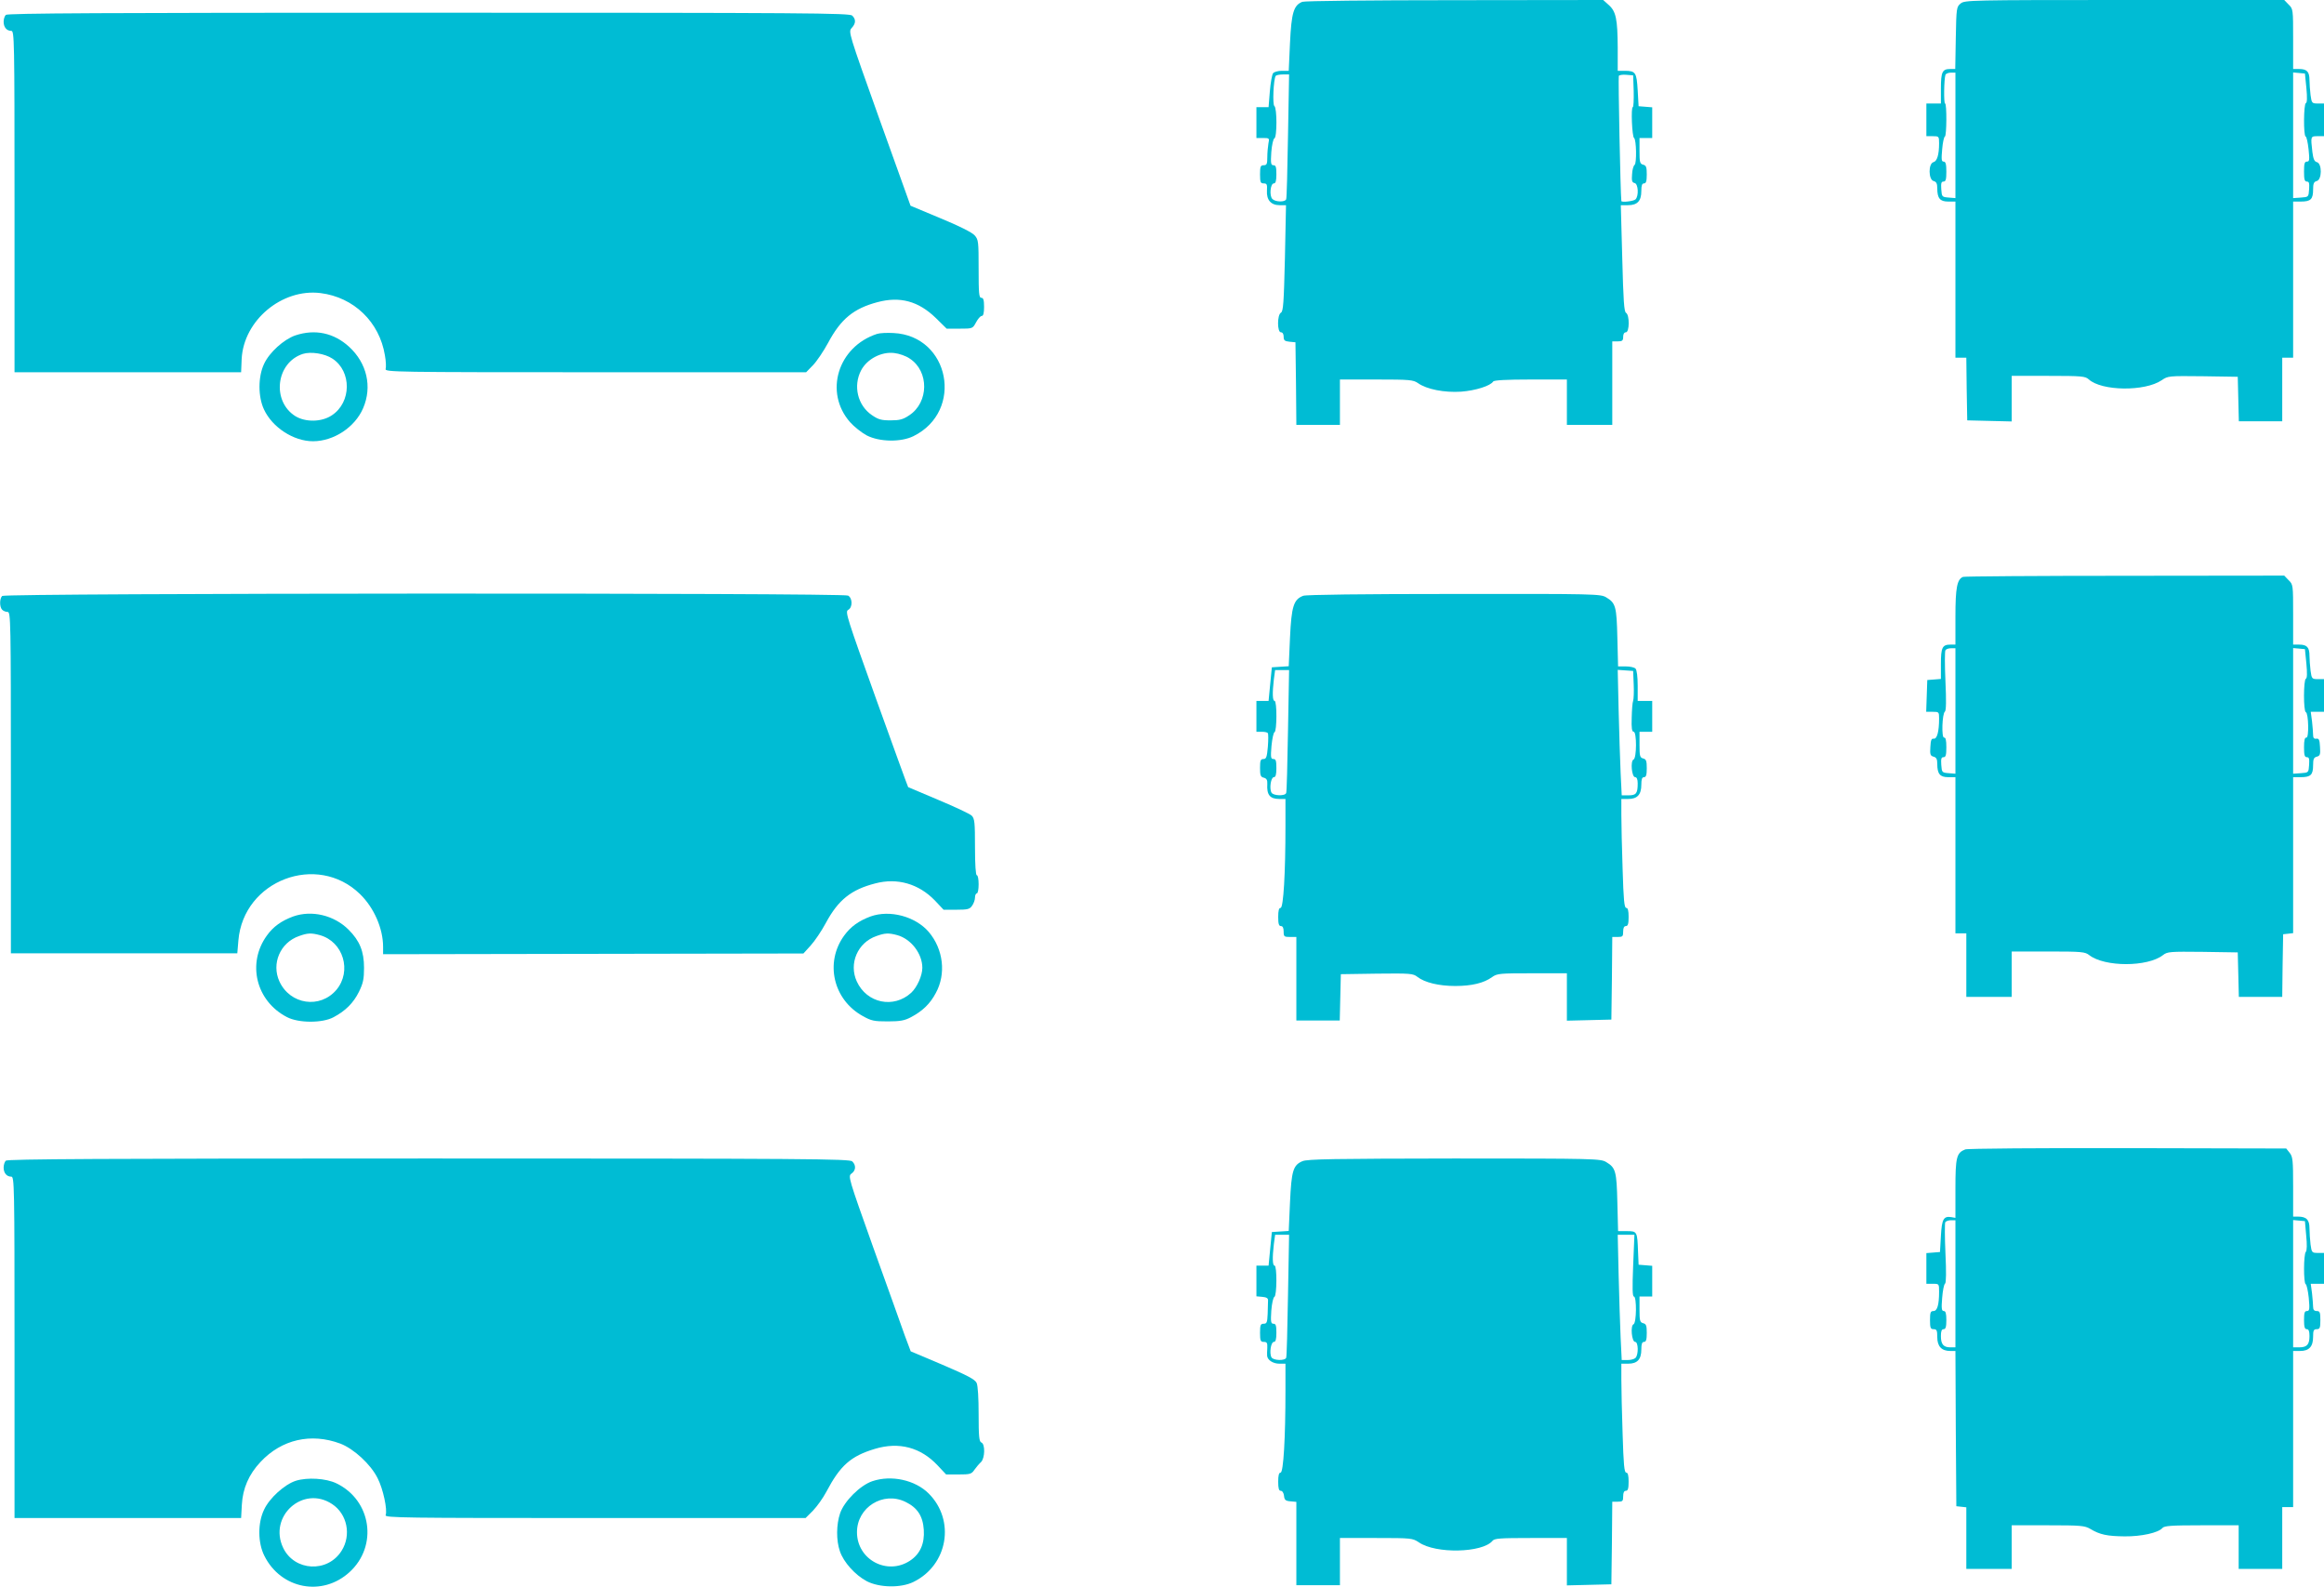<?xml version="1.0" standalone="no"?>
<!DOCTYPE svg PUBLIC "-//W3C//DTD SVG 20010904//EN"
 "http://www.w3.org/TR/2001/REC-SVG-20010904/DTD/svg10.dtd">
<svg version="1.0" xmlns="http://www.w3.org/2000/svg"
 width="1280pt" height="874pt" viewBox="0 0 1280 874"
 preserveAspectRatio="xMidYMid meet">
<g transform="translate(0,874) scale(0.1,-0.1)"
fill="#00bcd4" stroke="none">
<path d="M7173 8730 c-48 -19 -60 -60 -68 -226 l-7 -154 -38 0 c-21 0 -42 -6
-48 -13 -6 -7 -14 -52 -18 -100 l-7 -87 -33 0 -34 0 0 -85 0 -85 36 0 c36 0
36 -1 30 -31 -3 -17 -6 -51 -6 -75 0 -37 -3 -44 -20 -44 -17 0 -20 -7 -20 -50
0 -44 3 -50 20 -50 18 0 20 -6 18 -40 -3 -51 22 -80 70 -80 l35 0 -6 -292 c-6
-246 -9 -293 -22 -300 -21 -12 -21 -108 0 -108 9 0 15 -9 15 -24 0 -21 6 -25
33 -28 l32 -3 3 -227 2 -228 120 0 120 0 0 125 0 125 201 0 c185 0 203 -2 229
-20 48 -34 145 -53 237 -47 80 6 162 32 177 56 5 7 71 11 207 11 l199 0 0
-125 0 -125 125 0 125 0 0 230 0 230 30 0 c25 0 30 4 30 25 0 16 6 25 15 25
20 0 21 95 1 107 -11 6 -15 66 -21 301 l-8 292 40 0 c51 0 73 23 73 78 0 31 4
42 15 42 11 0 15 12 15 49 0 40 -3 50 -20 54 -18 5 -20 14 -20 76 l0 71 35 0
35 0 0 84 0 85 -37 3 -38 3 -5 88 c-6 98 -11 107 -72 107 l-38 0 0 128 c-1
156 -9 199 -50 235 l-30 27 -818 -1 c-460 0 -827 -4 -839 -9z m-79 -737 c-3
-186 -7 -344 -10 -350 -5 -17 -59 -16 -76 1 -18 18 -11 86 8 86 10 0 14 14 14
50 0 40 -3 50 -16 50 -14 0 -16 10 -12 72 3 40 11 74 17 76 15 5 15 168 0 178
-11 7 -5 146 7 166 3 4 21 8 40 8 l34 0 -6 -337z m1904 245 c1 -49 -1 -88 -5
-88 -11 0 -4 -163 7 -170 13 -8 15 -141 3 -148 -6 -4 -13 -27 -14 -52 -3 -36
0 -45 14 -48 20 -4 24 -71 5 -90 -10 -10 -77 -18 -78 -9 -5 39 -18 682 -14
689 3 5 22 8 42 6 l37 -3 3 -87z"/>
<path d="M10799 8721 c-23 -19 -24 -24 -27 -190 l-3 -171 -28 0 c-43 0 -51
-16 -51 -107 l0 -83 -40 0 -40 0 0 -90 0 -90 35 0 c34 0 35 -1 35 -39 0 -63
-11 -99 -31 -104 -29 -8 -28 -97 1 -104 15 -4 20 -14 20 -40 0 -55 15 -73 60
-73 l40 0 0 -430 0 -430 30 0 30 0 2 -172 3 -173 123 -3 122 -3 0 126 0 125
202 0 c185 0 203 -2 222 -19 71 -65 309 -68 402 -5 35 24 38 24 227 22 l192
-3 3 -122 3 -123 119 0 120 0 0 175 0 175 30 0 30 0 0 430 0 430 43 0 c54 0
67 13 67 66 0 33 4 43 20 47 29 7 30 96 1 104 -14 3 -20 17 -25 56 -10 87 -10
87 29 87 l35 0 0 90 0 90 -34 0 c-32 0 -34 2 -40 46 -3 26 -6 63 -6 83 0 46
-14 61 -57 61 l-33 0 0 165 c0 163 0 166 -25 190 l-24 25 -879 0 c-851 0 -881
-1 -903 -19z m-29 -727 l0 -345 -37 3 c-37 3 -38 4 -41 46 -2 33 0 42 12 42
13 0 16 12 16 55 0 42 -4 55 -15 55 -12 0 -13 12 -8 68 3 37 10 69 15 70 10 4
11 182 1 182 -8 0 -6 134 2 158 2 6 16 12 30 12 l25 0 0 -346z m1933 261 c5
-53 4 -81 -3 -83 -12 -4 -14 -179 -1 -184 5 -1 12 -33 16 -70 6 -59 5 -68 -9
-68 -13 0 -16 -11 -16 -55 0 -43 3 -55 16 -55 12 0 14 -9 12 -42 -3 -43 -3
-43 -45 -46 l-43 -3 0 346 0 346 33 -3 32 -3 8 -80z"/>
<path d="M32 8658 c-7 -7 -12 -24 -12 -38 0 -30 17 -50 42 -50 17 0 18 -41 18
-940 l0 -940 624 0 624 0 3 73 c11 213 222 389 434 363 184 -23 325 -159 355
-343 6 -32 7 -66 4 -75 -5 -17 54 -18 1155 -18 l1161 0 38 39 c21 22 58 77 83
123 70 131 140 189 272 224 124 33 225 6 321 -87 l60 -59 71 0 c72 0 72 0 91
35 10 19 24 35 31 35 9 0 13 16 13 50 0 38 -4 50 -15 50 -13 0 -15 24 -15 159
0 152 -1 161 -22 185 -14 16 -86 52 -188 94 l-165 69 -172 479 c-170 476 -171
479 -152 500 23 25 24 47 3 68 -14 14 -239 16 -2333 16 -1789 0 -2320 -3
-2329 -12z"/>
<path d="M1627 6893 c-64 -22 -144 -94 -173 -158 -33 -70 -33 -180 0 -250 46
-99 163 -175 270 -175 114 0 231 77 276 182 51 118 21 248 -77 338 -84 77
-188 99 -296 63z m204 -128 c107 -70 105 -241 -3 -312 -56 -38 -145 -39 -201
-5 -132 83 -107 295 41 343 44 14 121 2 163 -26z"/>
<path d="M4830 6901 c-216 -71 -292 -322 -148 -486 22 -25 64 -58 92 -73 70
-36 188 -38 257 -4 280 138 200 553 -110 568 -36 2 -77 0 -91 -5z m181 -136
c107 -70 105 -241 -3 -312 -34 -23 -53 -28 -103 -28 -52 0 -68 5 -103 29 -79
54 -104 161 -59 247 33 62 111 103 181 95 28 -3 66 -16 87 -31z"/>
<path d="M10812 5563 c-33 -13 -42 -60 -42 -218 l0 -155 -28 0 c-44 0 -52 -16
-52 -106 l0 -83 -37 -3 -38 -3 -3 -87 -3 -88 36 0 c34 0 35 -1 35 -37 0 -71
-11 -113 -29 -111 -13 2 -17 -7 -19 -45 -3 -42 0 -49 17 -54 16 -4 21 -13 21
-40 0 -55 15 -73 60 -73 l40 0 0 -430 0 -430 30 0 30 0 0 -175 0 -175 125 0
125 0 0 125 0 125 201 0 c186 0 203 -2 226 -20 85 -66 321 -66 406 0 24 19 38
20 219 18 l193 -3 3 -122 3 -123 119 0 120 0 2 173 3 172 28 3 27 3 0 430 0
429 43 0 c54 0 67 13 67 66 0 34 4 43 21 47 17 5 20 12 17 54 -2 39 -6 47 -20
45 -13 -2 -18 4 -18 20 0 13 -3 47 -6 76 l-7 52 37 0 36 0 0 90 0 90 -34 0
c-32 0 -34 2 -40 46 -3 26 -6 63 -6 83 0 46 -14 61 -57 61 l-33 0 0 165 c0
163 0 166 -25 190 l-24 25 -878 -1 c-483 0 -884 -3 -891 -6z m-42 -739 l0
-345 -37 3 c-37 3 -38 4 -41 46 -2 33 0 42 12 42 13 0 16 12 16 55 0 39 -4 54
-12 53 -16 -4 -11 133 4 143 7 5 8 61 3 167 -4 89 -4 166 0 171 3 6 17 11 31
11 l24 0 0 -346z m1933 261 c5 -53 4 -81 -3 -83 -13 -5 -14 -179 0 -184 15 -5
18 -144 3 -140 -9 1 -13 -14 -13 -53 0 -43 3 -55 16 -55 12 0 14 -9 12 -42 -3
-43 -3 -43 -45 -46 l-43 -3 0 346 0 346 33 -3 32 -3 8 -80z"/>
<path d="M12 5458 c-15 -15 -15 -61 0 -76 7 -7 20 -12 30 -12 17 0 18 -41 18
-940 l0 -940 624 0 623 0 6 71 c28 331 434 485 670 255 77 -75 127 -189 127
-291 l0 -40 1157 2 1158 2 40 44 c22 24 60 80 84 125 68 126 139 183 272 217
121 32 239 -2 328 -94 l48 -51 71 0 c62 0 73 3 86 22 9 12 16 33 16 45 0 13 5
23 10 23 6 0 10 23 10 50 0 28 -4 50 -10 50 -6 0 -10 58 -10 155 0 135 -2 157
-18 173 -10 10 -92 48 -182 86 -91 38 -166 70 -168 71 -2 2 -81 220 -176 484
-161 449 -172 482 -155 492 26 13 25 65 0 79 -30 16 -4643 14 -4659 -2z"/>
<path d="M7178 5459 c-53 -20 -65 -58 -73 -231 l-7 -157 -47 -3 -46 -3 -9 -92
-9 -93 -34 0 -33 0 0 -85 0 -85 29 0 c17 0 32 -3 34 -8 3 -4 3 -37 0 -75 -5
-57 -9 -67 -24 -67 -16 0 -19 -8 -19 -49 0 -41 3 -50 21 -54 15 -4 20 -13 19
-34 -4 -60 14 -83 66 -83 l34 0 0 -148 c0 -260 -11 -452 -27 -452 -9 0 -13
-15 -13 -50 0 -38 4 -50 15 -50 10 0 15 -10 15 -30 0 -28 3 -30 35 -30 l35 0
0 -230 0 -230 120 0 119 0 3 128 3 127 198 3 c186 2 200 1 224 -18 40 -31 118
-50 208 -50 90 0 158 16 203 49 28 20 43 21 221 21 l191 0 0 -130 0 -131 123
3 122 3 3 228 2 227 30 0 c27 0 30 3 30 30 0 20 5 30 15 30 11 0 15 12 15 50
0 35 -4 50 -13 50 -11 0 -15 45 -20 212 -4 116 -7 251 -7 300 l0 88 38 0 c50
0 72 24 72 78 0 31 4 42 15 42 11 0 15 12 15 49 0 40 -3 50 -20 54 -18 5 -20
14 -20 76 l0 71 35 0 35 0 0 85 0 85 -40 0 -40 0 0 83 c0 51 -5 88 -12 95 -7
7 -31 12 -54 12 l-42 0 -4 158 c-4 171 -9 191 -61 222 -31 19 -57 20 -837 19
-505 0 -815 -4 -832 -10z m-84 -741 c-3 -183 -7 -339 -10 -345 -5 -18 -71 -16
-81 2 -13 23 -3 85 13 85 10 0 14 14 14 50 0 40 -3 50 -16 50 -15 0 -16 9 -11
72 4 40 11 74 17 76 13 5 14 172 0 172 -11 0 -13 41 -4 118 l7 52 39 0 38 0
-6 -332z m1904 253 c2 -41 0 -81 -3 -90 -4 -9 -7 -51 -8 -94 -2 -56 1 -77 11
-77 17 0 17 -146 -1 -153 -18 -7 -10 -97 9 -97 9 0 14 -12 14 -34 0 -55 -8
-66 -50 -66 l-38 0 -6 123 c-3 67 -8 222 -11 345 l-5 223 42 -3 43 -3 3 -74z"/>
<path d="M1615 3693 c-65 -24 -110 -56 -145 -105 -111 -153 -60 -361 110 -449
64 -34 196 -34 257 -1 66 35 110 79 140 140 23 47 28 70 28 132 0 91 -24 149
-85 210 -80 80 -203 109 -305 73z m147 -103 c129 -36 177 -198 91 -301 -90
-106 -255 -82 -314 46 -45 98 4 214 108 250 47 17 67 18 115 5z"/>
<path d="M4795 3693 c-65 -24 -110 -56 -146 -106 -107 -148 -60 -352 102 -442
48 -27 63 -30 139 -30 69 0 93 5 127 23 63 33 106 74 137 133 58 105 42 242
-39 337 -73 85 -214 123 -320 85z m147 -103 c76 -21 138 -102 138 -180 0 -43
-29 -107 -61 -137 -97 -89 -245 -58 -300 62 -45 98 4 214 108 250 47 17 67 18
115 5z"/>
<path d="M10824 2410 c-48 -19 -54 -43 -54 -216 l0 -161 -22 4 c-43 7 -53 -10
-58 -104 l-5 -88 -37 -3 -38 -3 0 -85 0 -84 35 0 c35 0 35 0 35 -44 0 -72 -10
-106 -31 -106 -16 0 -19 -8 -19 -50 0 -43 3 -50 20 -50 17 0 20 -7 20 -44 0
-51 24 -76 72 -76 l28 0 2 -427 3 -428 28 -3 27 -3 0 -170 0 -169 125 0 125 0
0 120 0 120 199 0 c183 0 203 -2 234 -20 53 -32 94 -40 189 -41 92 -1 186 20
208 46 10 12 47 15 216 15 l204 0 0 -120 0 -120 120 0 120 0 0 170 0 170 30 0
30 0 0 430 0 430 38 0 c50 0 72 24 72 78 0 35 3 42 20 42 17 0 20 7 20 50 0
43 -3 50 -20 50 -14 0 -20 7 -20 23 0 12 -3 46 -6 75 l-7 52 37 0 36 0 0 85 0
85 -34 0 c-32 0 -34 2 -40 46 -3 26 -6 66 -6 90 0 47 -17 64 -64 64 l-26 0 0
164 c0 146 -2 166 -19 187 l-19 24 -874 2 c-480 1 -883 -2 -894 -7z m-54 -740
l0 -350 -28 0 c-38 0 -52 17 -52 62 0 27 4 38 15 38 11 0 15 12 15 50 0 37 -4
50 -14 50 -12 0 -14 13 -9 73 3 39 10 75 16 78 6 4 7 66 2 167 -4 88 -4 165
-1 171 4 6 18 11 32 11 l24 0 0 -350z m1932 265 c5 -48 4 -83 -2 -89 -13 -13
-13 -173 -1 -178 5 -1 13 -36 17 -75 6 -64 4 -73 -10 -73 -13 0 -16 -10 -16
-50 0 -38 4 -50 15 -50 11 0 15 -11 15 -38 0 -47 -14 -62 -57 -62 l-33 0 0
351 0 350 33 -3 32 -3 7 -80z"/>
<path d="M32 2348 c-7 -7 -12 -24 -12 -38 0 -30 17 -50 42 -50 17 0 18 -41 18
-940 l0 -940 624 0 624 0 4 73 c5 90 38 167 103 236 116 124 278 161 439 101
74 -28 168 -114 206 -191 30 -58 55 -175 44 -203 -6 -15 97 -16 1153 -16
l1160 0 41 41 c22 23 55 69 73 103 77 146 135 197 268 237 133 40 252 8 345
-91 l47 -50 69 0 c63 0 71 2 87 26 10 14 26 33 36 42 22 21 24 100 2 108 -12
5 -15 32 -15 155 0 90 -4 158 -11 173 -10 20 -48 40 -188 100 l-175 74 -33 88
c-17 49 -95 266 -173 483 -138 387 -140 394 -120 408 24 17 26 46 4 67 -14 14
-239 16 -2333 16 -1789 0 -2320 -3 -2329 -12z"/>
<path d="M7173 2345 c-51 -22 -60 -53 -68 -227 l-7 -157 -47 -3 -46 -3 -9 -92
-9 -93 -34 0 -33 0 0 -84 0 -85 33 -3 c23 -2 32 -8 31 -20 0 -10 -1 -43 -2
-73 -2 -48 -5 -55 -22 -55 -17 0 -20 -7 -20 -50 0 -44 3 -50 21 -50 17 0 20
-6 19 -32 -1 -18 -2 -38 -1 -45 2 -23 33 -43 67 -43 l34 0 0 -148 c0 -260 -11
-452 -27 -452 -9 0 -13 -15 -13 -50 0 -37 4 -50 14 -50 9 0 16 -12 18 -27 2
-23 8 -29 36 -31 l32 -3 0 -230 0 -229 120 0 120 0 0 130 0 130 200 0 c195 0
200 -1 235 -24 93 -64 349 -58 405 8 10 14 43 16 211 16 l199 0 0 -130 0 -131
123 3 122 3 3 228 2 227 30 0 c27 0 30 3 30 30 0 20 5 30 15 30 11 0 15 12 15
50 0 35 -4 50 -13 50 -11 0 -15 45 -20 212 -4 116 -7 251 -7 300 l0 88 38 0
c50 0 72 24 72 78 0 31 4 42 15 42 11 0 15 12 15 49 0 40 -3 50 -20 54 -18 5
-20 14 -20 76 l0 71 35 0 35 0 0 84 0 85 -37 3 -38 3 -3 70 c-4 113 -5 115
-61 115 l-49 0 -4 158 c-4 171 -9 191 -61 222 -31 19 -57 20 -837 20 -663 -1
-811 -3 -837 -15z m-79 -737 c-3 -183 -7 -339 -10 -345 -5 -18 -71 -16 -81 2
-13 23 -3 85 13 85 10 0 14 14 14 50 0 40 -3 50 -16 50 -14 0 -16 10 -12 72 3
40 11 74 17 76 14 5 15 172 1 172 -11 0 -13 41 -4 118 l7 52 39 0 38 0 -6
-332z m1901 162 c-5 -123 -4 -170 4 -170 16 0 15 -146 -2 -153 -18 -7 -10 -97
9 -97 18 0 19 -71 2 -88 -7 -7 -26 -12 -44 -12 l-32 0 -6 123 c-3 67 -8 222
-11 345 l-5 222 46 0 46 0 -7 -170z"/>
<path d="M1629 585 c-62 -20 -146 -96 -175 -160 -35 -73 -34 -182 2 -253 91
-183 319 -227 469 -90 158 144 121 396 -72 489 -58 28 -161 34 -224 14z m200
-128 c84 -55 107 -172 52 -258 -77 -122 -259 -112 -321 16 -84 174 109 348
269 242z"/>
<path d="M4805 583 c-68 -23 -155 -110 -178 -177 -21 -62 -22 -149 -1 -209 20
-60 84 -131 148 -165 70 -36 188 -38 257 -4 190 93 232 339 84 487 -75 75
-206 103 -310 68z m182 -114 c66 -32 96 -78 101 -154 5 -76 -20 -133 -76 -170
-126 -83 -292 6 -292 157 0 137 144 227 267 167z"/>
</g>
</svg>
